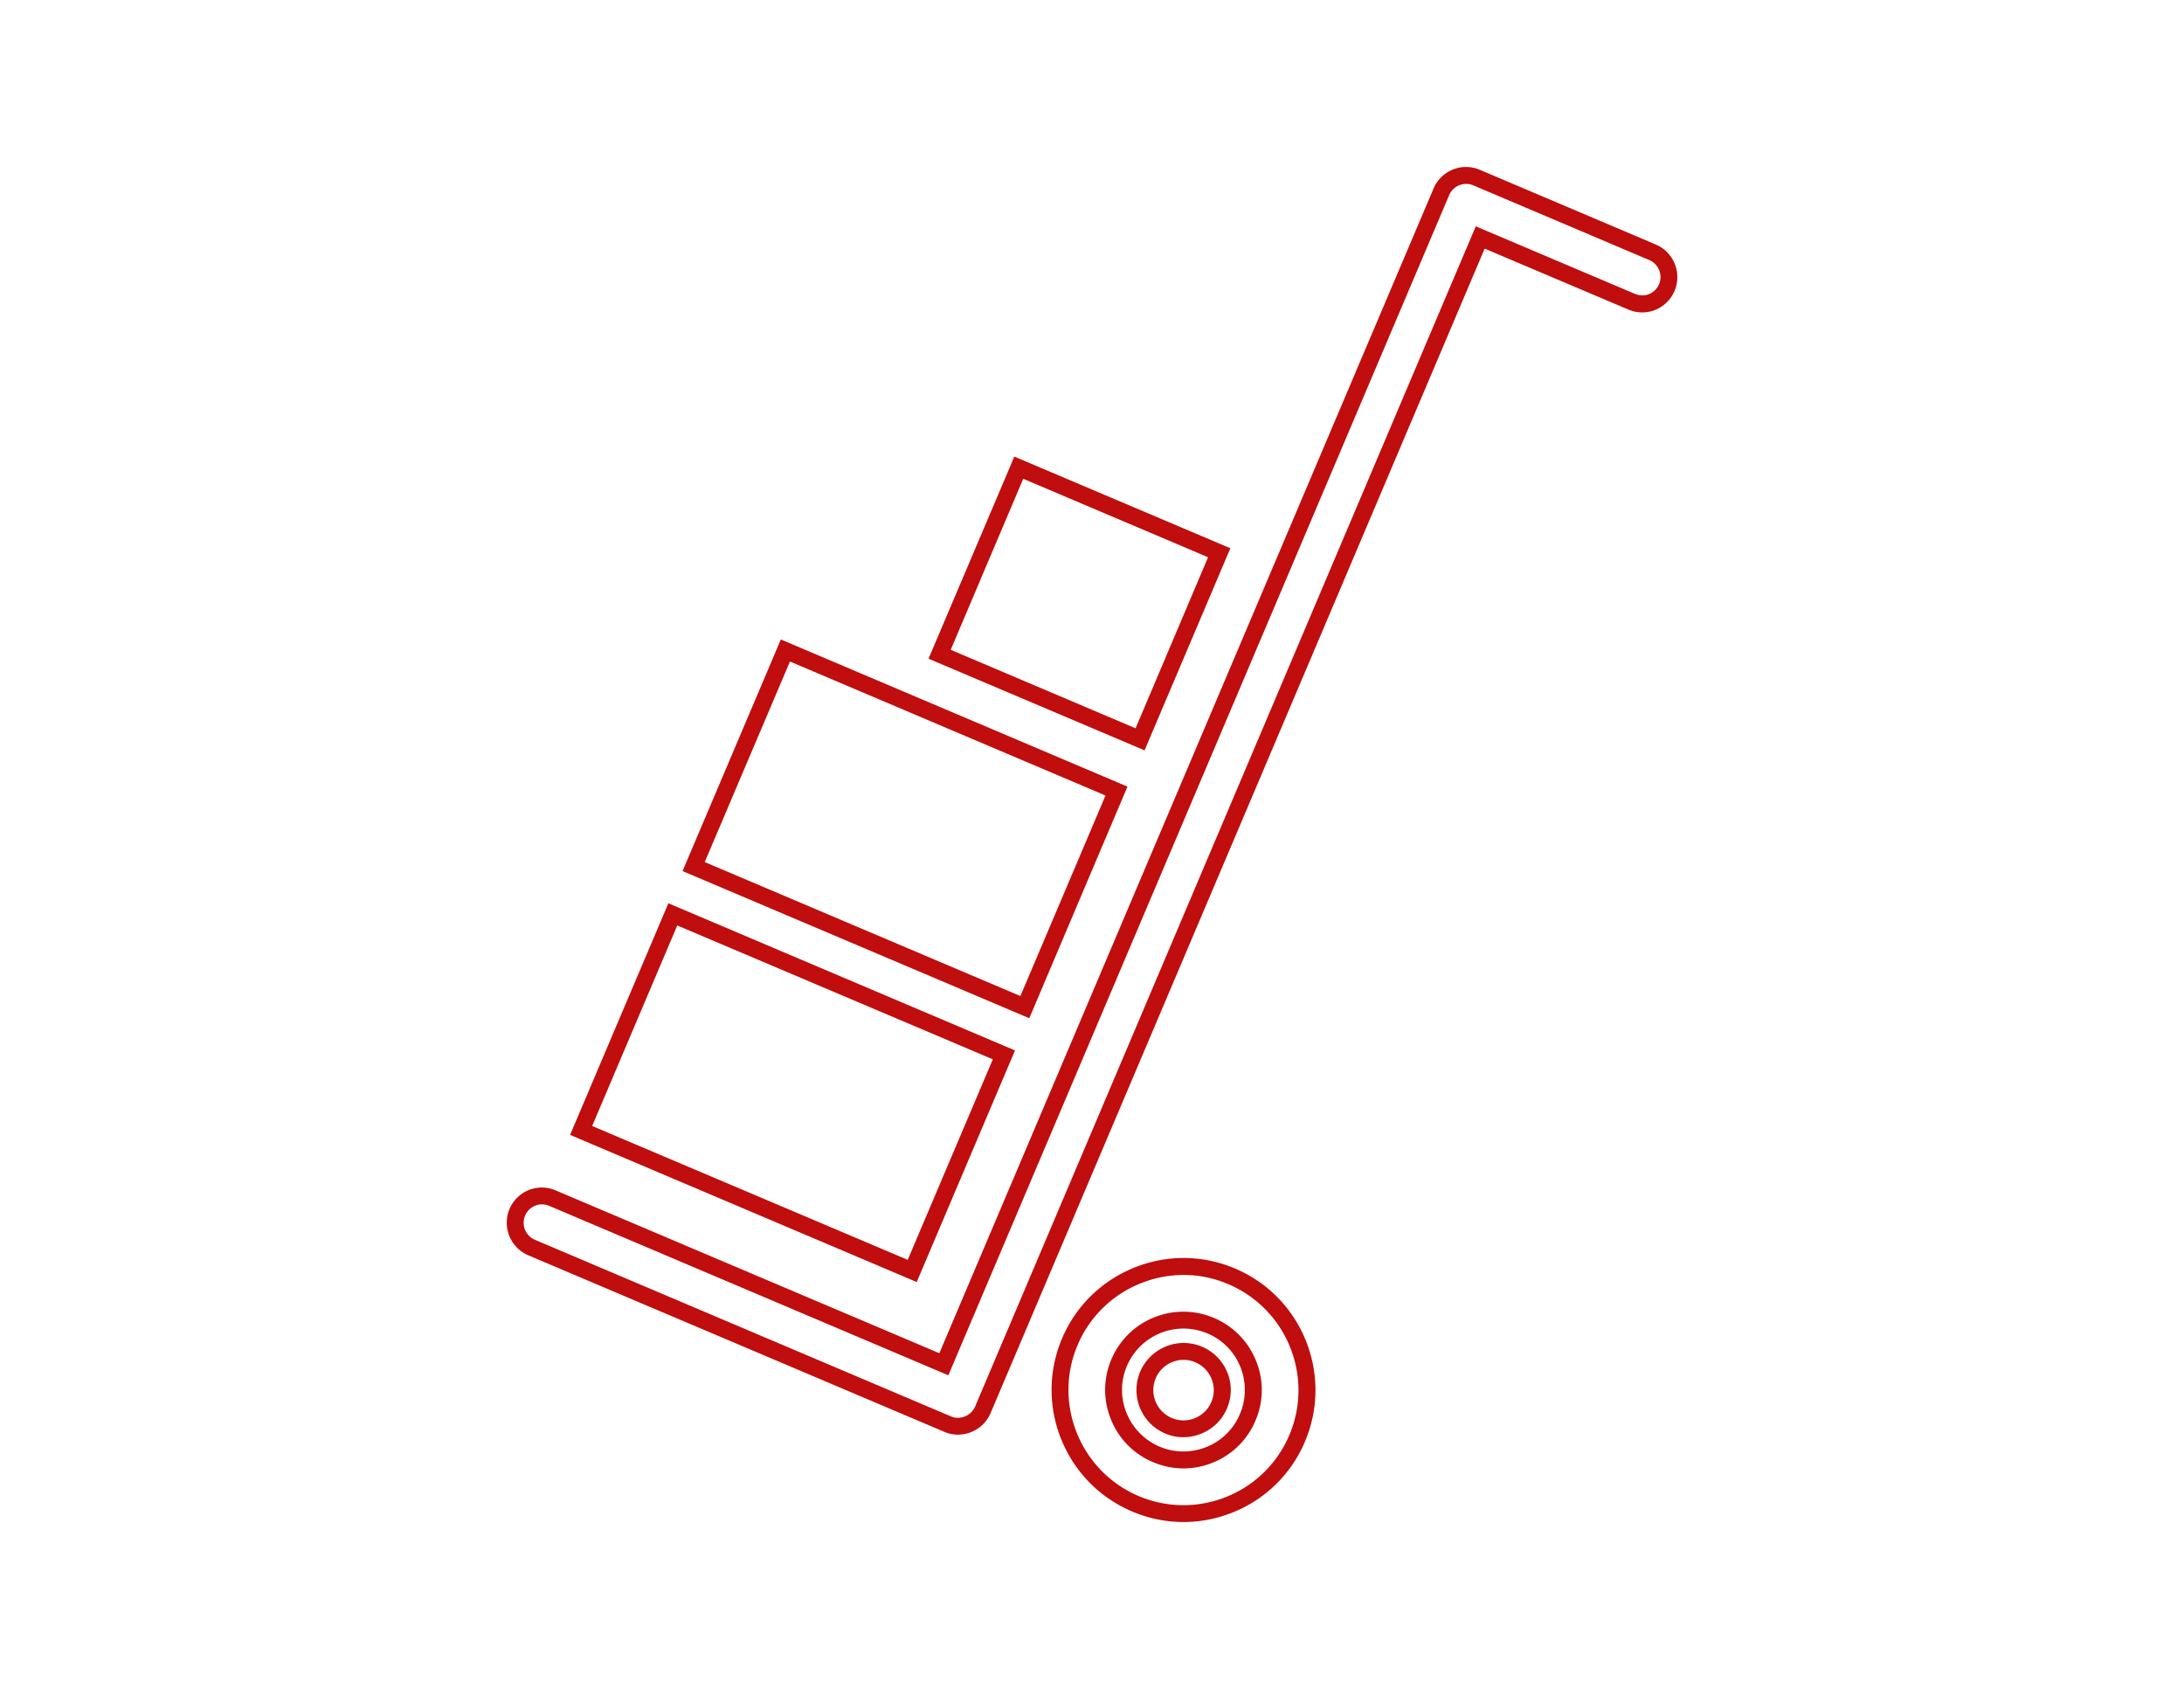 <svg version="1.1" id="Vrstva_1" xmlns="http://www.w3.org/2000/svg" x="0" y="0" viewBox="0 0 194 150" xml:space="preserve"><style>.st0{fill:#c00d0d}</style><path class="st0" d="M105.13 135.17c-1.58 0-3.12-.32-4.58-.94-5.95-2.53-8.73-9.42-6.21-15.36 1.22-2.88 3.5-5.11 6.41-6.29 2.9-1.17 6.08-1.14 8.96.08 5.95 2.52 8.73 9.41 6.21 15.36a11.615 11.615 0 01-6.4 6.29c-1.41.57-2.88.86-4.39.86zm.01-21.94c-1.29 0-2.59.25-3.83.75a10.151 10.151 0 00-5.59 5.48c-2.2 5.18.23 11.19 5.41 13.4a10.19 10.19 0 007.82.07c2.53-1.02 4.51-2.97 5.58-5.48 2.2-5.19-.23-11.2-5.42-13.4a9.977 9.977 0 00-3.97-.82zm-.01 17.18c-.92 0-1.84-.19-2.72-.56a6.885 6.885 0 01-3.73-3.8 6.91 6.91 0 01.04-5.32 6.898 6.898 0 013.79-3.73c1.73-.7 3.64-.67 5.33.05 1.71.73 3.04 2.08 3.73 3.8.7 1.72.68 3.61-.05 5.32a6.884 6.884 0 01-3.8 3.73c-.83.34-1.71.51-2.59.51zm0-12.42c-.7 0-1.39.13-2.05.4a5.452 5.452 0 00-2.98 2.93 5.385 5.385 0 00-.03 4.17 5.467 5.467 0 002.92 2.98c1.34.57 2.82.58 4.17.04a5.388 5.388 0 002.98-2.93c.57-1.34.58-2.83.04-4.18a5.388 5.388 0 00-2.93-2.98c-.67-.28-1.39-.43-2.12-.43zm-20.03 9.42c-.43 0-.84-.08-1.22-.25l-36.96-15.68a3.145 3.145 0 01-1.66-4.11c.33-.77.94-1.37 1.71-1.68.78-.31 1.62-.3 2.39.03l34.08 14.46 43.9-103.44c.32-.76.94-1.37 1.71-1.68a3.12 3.12 0 012.4.02l15.64 6.64a3.145 3.145 0 01-.05 5.8c-.78.31-1.63.3-2.4-.03l-12.76-5.41L87.99 125.5a3.144 3.144 0 01-2.89 1.91zm-36.97-20.45c-.2 0-.41.04-.6.12a1.64 1.64 0 00-.03 3.02l36.97 15.69c.8.35 1.8-.06 2.14-.86L131.09 20.1l14.14 6c.41.17.85.18 1.25.02s.72-.48.89-.88a1.64 1.64 0 00-.86-2.14l-15.64-6.64a1.64 1.64 0 00-2.14.86L84.24 122.14l-35.46-15.05a1.64 1.64 0 00-.65-.13z"/><path class="st0" d="M105.13 127.64c-.55 0-1.11-.11-1.63-.33a4.196 4.196 0 01-2.22-5.49 4.2 4.2 0 015.49-2.22 4.19 4.19 0 012.25 2.28 4.13 4.13 0 01-.03 3.2 4.14 4.14 0 01-2.28 2.24c-.52.21-1.05.32-1.58.32zm0-6.87c-1.04 0-2.04.61-2.47 1.64-.58 1.36.06 2.94 1.42 3.52.66.28 1.39.29 2.05.02.67-.27 1.19-.78 1.47-1.44.28-.66.29-1.39.02-2.05-.27-.67-.78-1.19-1.44-1.47-.35-.16-.7-.22-1.05-.22zM81.43 113.86l-30.79-13.07 8.73-20.57 30.79 13.07-8.73 20.57zM52.6 100l28.03 11.89 7.56-17.81-28.03-11.89L52.6 100zM91.43 90.43l-30.8-13.07 8.73-20.57 30.79 13.07-8.72 20.57zM62.6 76.56l28.04 11.9 7.56-17.81-28.03-11.9-7.57 17.81zM101.67 66.64L82.48 58.5l7.62-17.95 19.19 8.14-7.62 17.95zm-17.22-8.93l16.42 6.97 6.44-15.19-16.42-6.97-6.44 15.19z"/><path fill="none" d="M0 0h194v150H0z"/></svg>